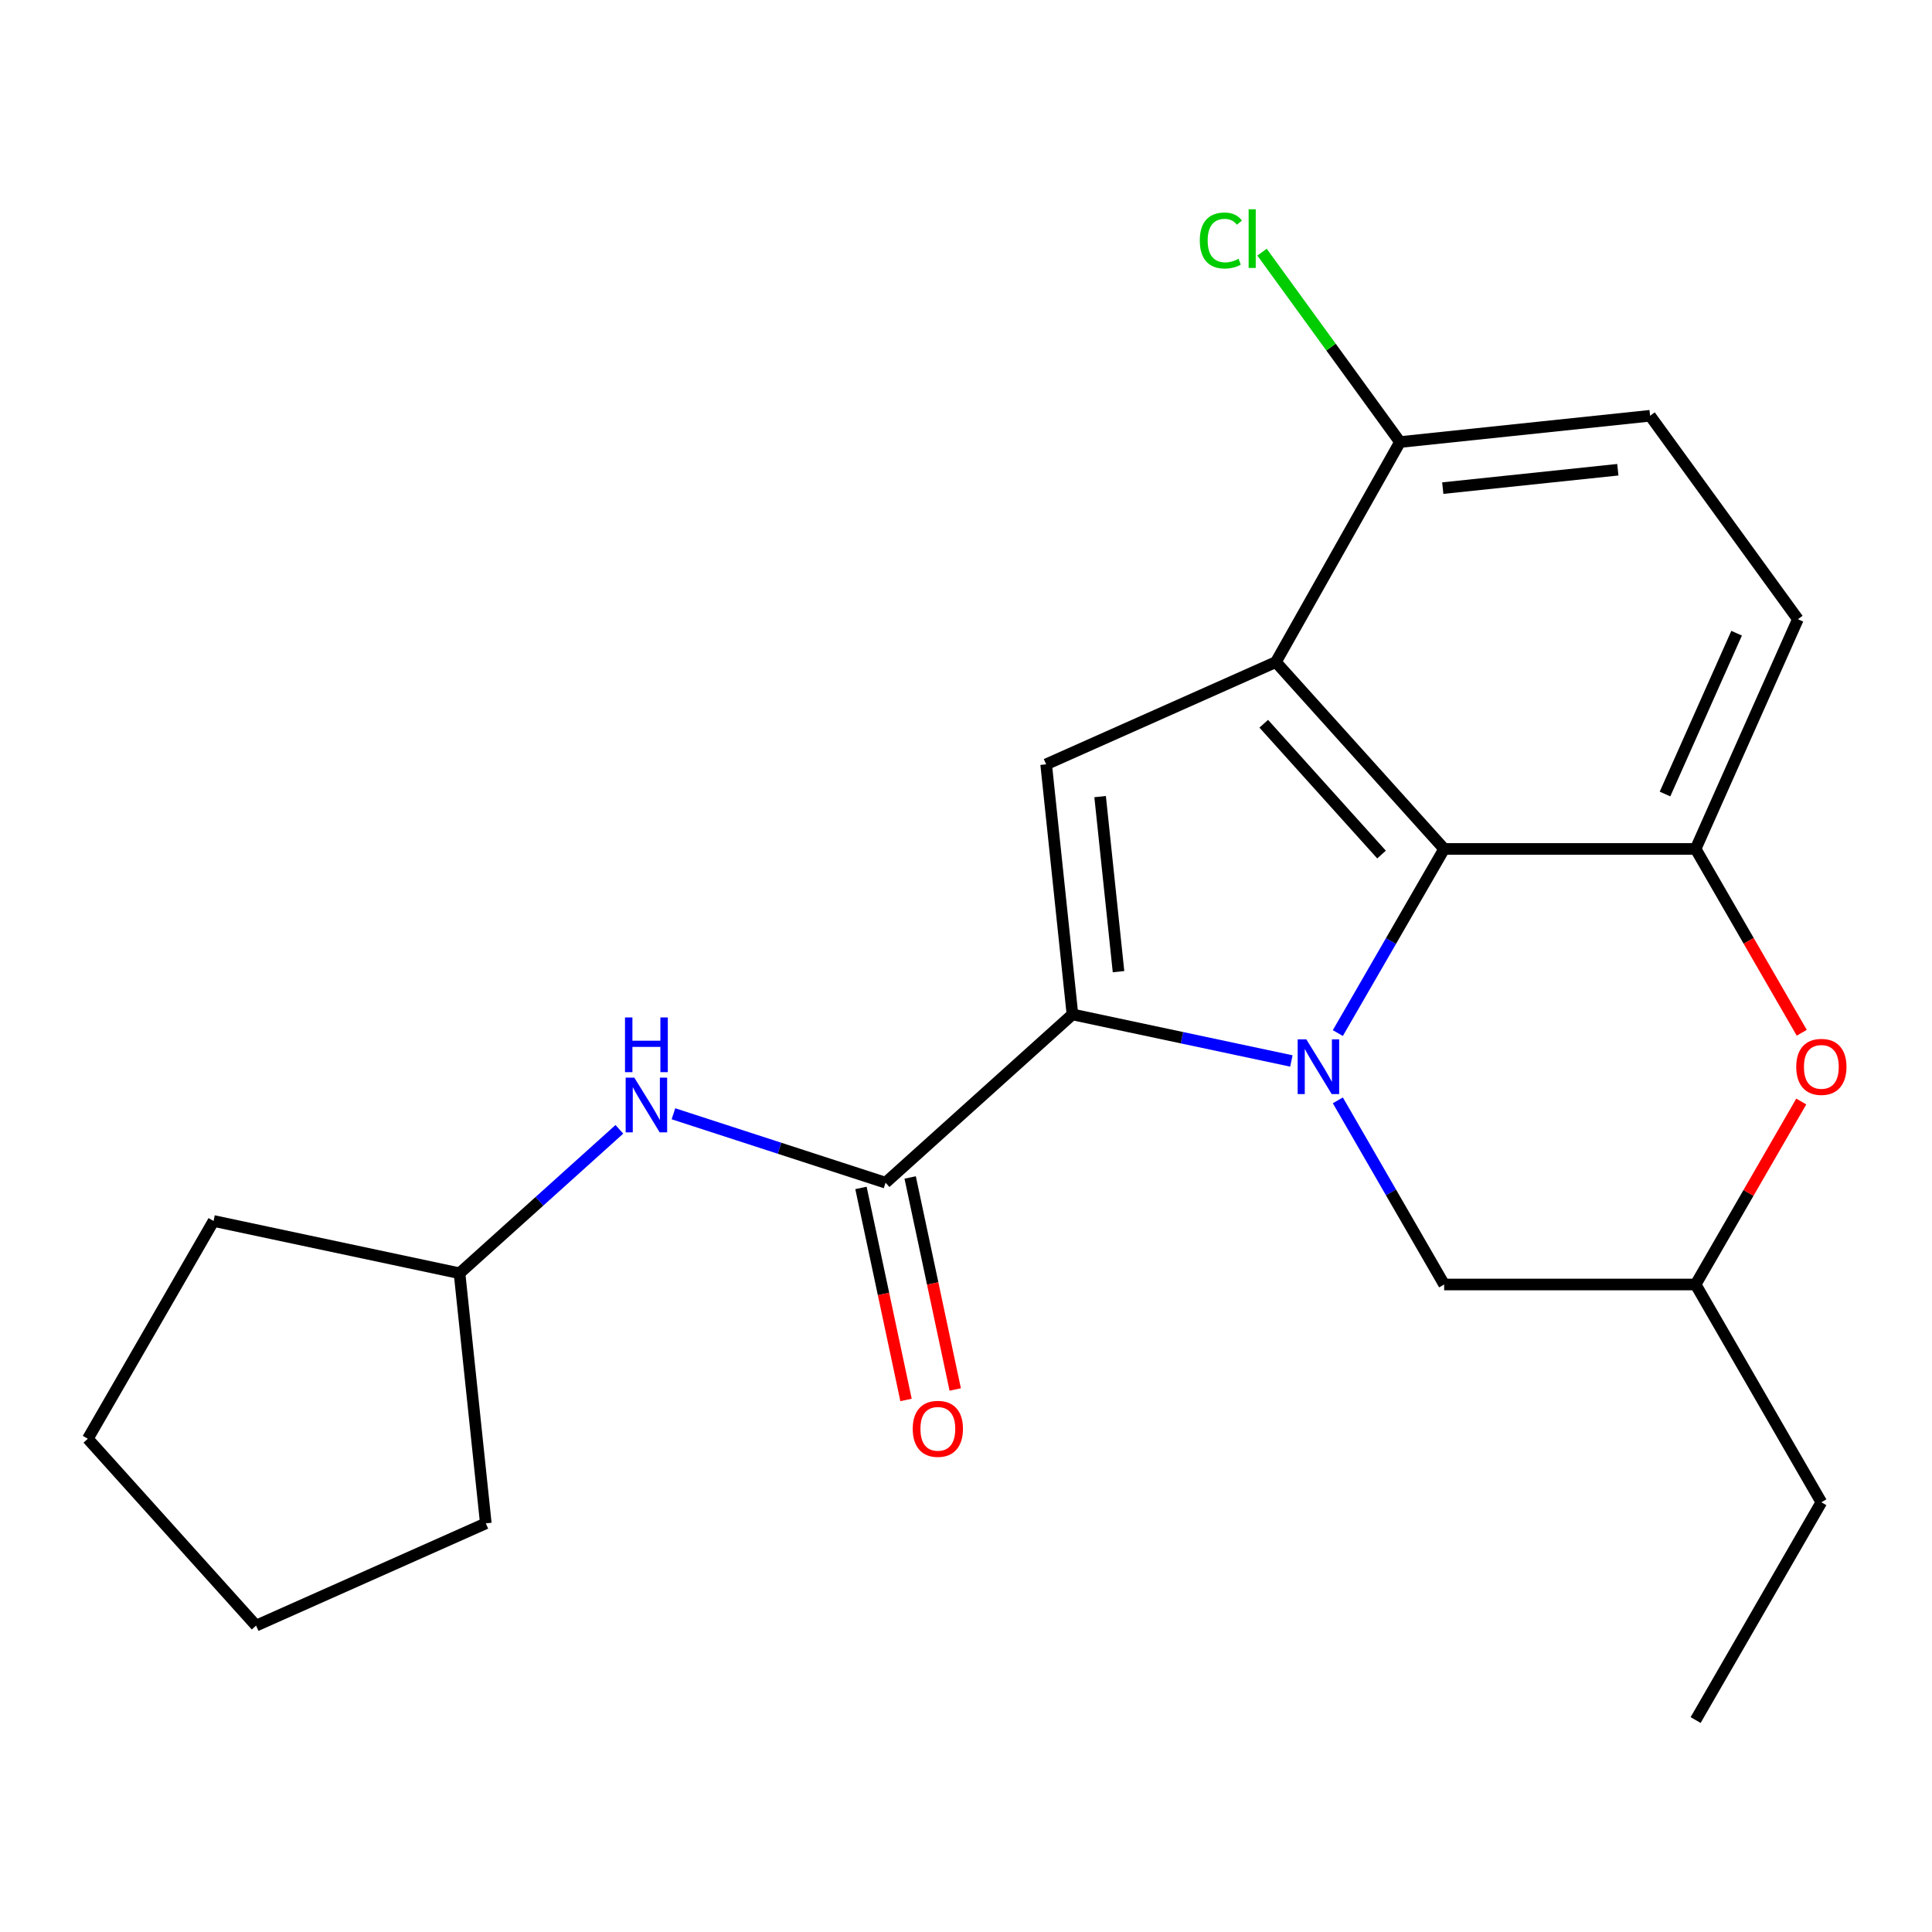 <?xml version='1.0' encoding='iso-8859-1'?>
<svg version='1.1' baseProfile='full'
              xmlns='http://www.w3.org/2000/svg'
                      xmlns:rdkit='http://www.rdkit.org/xml'
                      xmlns:xlink='http://www.w3.org/1999/xlink'
                  xml:space='preserve'
width='1000px' height='1000px' viewBox='0 0 1000 1000'>
<!-- END OF HEADER -->
<rect style='opacity:1.0;fill:#FFFFFF;stroke:none' width='1000' height='1000' x='0' y='0'> </rect>
<path class='bond-0' d='M 668.416,549.155 L 611.755,537.111' style='fill:none;fill-rule:evenodd;stroke:#0000FF;stroke-width:6px;stroke-linecap:butt;stroke-linejoin:miter;stroke-opacity:1' />
<path class='bond-0' d='M 611.755,537.111 L 555.094,525.068' style='fill:none;fill-rule:evenodd;stroke:#000000;stroke-width:6px;stroke-linecap:butt;stroke-linejoin:miter;stroke-opacity:1' />
<path class='bond-2' d='M 692.464,534.715 L 719.977,487.062' style='fill:none;fill-rule:evenodd;stroke:#0000FF;stroke-width:6px;stroke-linecap:butt;stroke-linejoin:miter;stroke-opacity:1' />
<path class='bond-2' d='M 719.977,487.062 L 747.49,439.408' style='fill:none;fill-rule:evenodd;stroke:#000000;stroke-width:6px;stroke-linecap:butt;stroke-linejoin:miter;stroke-opacity:1' />
<path class='bond-8' d='M 692.464,569.543 L 719.977,617.197' style='fill:none;fill-rule:evenodd;stroke:#0000FF;stroke-width:6px;stroke-linecap:butt;stroke-linejoin:miter;stroke-opacity:1' />
<path class='bond-8' d='M 719.977,617.197 L 747.49,664.851' style='fill:none;fill-rule:evenodd;stroke:#000000;stroke-width:6px;stroke-linecap:butt;stroke-linejoin:miter;stroke-opacity:1' />
<path class='bond-3' d='M 555.094,525.068 L 541.489,395.621' style='fill:none;fill-rule:evenodd;stroke:#000000;stroke-width:6px;stroke-linecap:butt;stroke-linejoin:miter;stroke-opacity:1' />
<path class='bond-3' d='M 578.943,502.93 L 569.419,412.317' style='fill:none;fill-rule:evenodd;stroke:#000000;stroke-width:6px;stroke-linecap:butt;stroke-linejoin:miter;stroke-opacity:1' />
<path class='bond-4' d='M 555.094,525.068 L 458.367,612.162' style='fill:none;fill-rule:evenodd;stroke:#000000;stroke-width:6px;stroke-linecap:butt;stroke-linejoin:miter;stroke-opacity:1' />
<path class='bond-1' d='M 660.396,342.68 L 747.49,439.408' style='fill:none;fill-rule:evenodd;stroke:#000000;stroke-width:6px;stroke-linecap:butt;stroke-linejoin:miter;stroke-opacity:1' />
<path class='bond-1' d='M 654.114,374.608 L 715.08,442.317' style='fill:none;fill-rule:evenodd;stroke:#000000;stroke-width:6px;stroke-linecap:butt;stroke-linejoin:miter;stroke-opacity:1' />
<path class='bond-9' d='M 660.396,342.68 L 724.637,228.805' style='fill:none;fill-rule:evenodd;stroke:#000000;stroke-width:6px;stroke-linecap:butt;stroke-linejoin:miter;stroke-opacity:1' />
<path class='bond-22' d='M 660.396,342.68 L 541.489,395.621' style='fill:none;fill-rule:evenodd;stroke:#000000;stroke-width:6px;stroke-linecap:butt;stroke-linejoin:miter;stroke-opacity:1' />
<path class='bond-5' d='M 747.49,439.408 L 877.649,439.408' style='fill:none;fill-rule:evenodd;stroke:#000000;stroke-width:6px;stroke-linecap:butt;stroke-linejoin:miter;stroke-opacity:1' />
<path class='bond-7' d='M 458.367,612.162 L 403.469,594.324' style='fill:none;fill-rule:evenodd;stroke:#000000;stroke-width:6px;stroke-linecap:butt;stroke-linejoin:miter;stroke-opacity:1' />
<path class='bond-7' d='M 403.469,594.324 L 348.571,576.487' style='fill:none;fill-rule:evenodd;stroke:#0000FF;stroke-width:6px;stroke-linecap:butt;stroke-linejoin:miter;stroke-opacity:1' />
<path class='bond-10' d='M 445.635,614.868 L 457.298,669.738' style='fill:none;fill-rule:evenodd;stroke:#000000;stroke-width:6px;stroke-linecap:butt;stroke-linejoin:miter;stroke-opacity:1' />
<path class='bond-10' d='M 457.298,669.738 L 468.961,724.609' style='fill:none;fill-rule:evenodd;stroke:#FF0000;stroke-width:6px;stroke-linecap:butt;stroke-linejoin:miter;stroke-opacity:1' />
<path class='bond-10' d='M 471.098,609.455 L 482.761,664.326' style='fill:none;fill-rule:evenodd;stroke:#000000;stroke-width:6px;stroke-linecap:butt;stroke-linejoin:miter;stroke-opacity:1' />
<path class='bond-10' d='M 482.761,664.326 L 494.425,719.197' style='fill:none;fill-rule:evenodd;stroke:#FF0000;stroke-width:6px;stroke-linecap:butt;stroke-linejoin:miter;stroke-opacity:1' />
<path class='bond-11' d='M 877.649,439.408 L 930.59,320.501' style='fill:none;fill-rule:evenodd;stroke:#000000;stroke-width:6px;stroke-linecap:butt;stroke-linejoin:miter;stroke-opacity:1' />
<path class='bond-11' d='M 861.809,410.984 L 898.868,327.749' style='fill:none;fill-rule:evenodd;stroke:#000000;stroke-width:6px;stroke-linecap:butt;stroke-linejoin:miter;stroke-opacity:1' />
<path class='bond-23' d='M 877.649,439.408 L 905.116,486.982' style='fill:none;fill-rule:evenodd;stroke:#000000;stroke-width:6px;stroke-linecap:butt;stroke-linejoin:miter;stroke-opacity:1' />
<path class='bond-23' d='M 905.116,486.982 L 932.583,534.555' style='fill:none;fill-rule:evenodd;stroke:#FF0000;stroke-width:6px;stroke-linecap:butt;stroke-linejoin:miter;stroke-opacity:1' />
<path class='bond-6' d='M 932.329,570.143 L 904.989,617.497' style='fill:none;fill-rule:evenodd;stroke:#FF0000;stroke-width:6px;stroke-linecap:butt;stroke-linejoin:miter;stroke-opacity:1' />
<path class='bond-6' d='M 904.989,617.497 L 877.649,664.851' style='fill:none;fill-rule:evenodd;stroke:#000000;stroke-width:6px;stroke-linecap:butt;stroke-linejoin:miter;stroke-opacity:1' />
<path class='bond-15' d='M 320.583,584.54 L 279.217,621.787' style='fill:none;fill-rule:evenodd;stroke:#0000FF;stroke-width:6px;stroke-linecap:butt;stroke-linejoin:miter;stroke-opacity:1' />
<path class='bond-15' d='M 279.217,621.787 L 237.85,659.034' style='fill:none;fill-rule:evenodd;stroke:#000000;stroke-width:6px;stroke-linecap:butt;stroke-linejoin:miter;stroke-opacity:1' />
<path class='bond-12' d='M 747.49,664.851 L 877.649,664.851' style='fill:none;fill-rule:evenodd;stroke:#000000;stroke-width:6px;stroke-linecap:butt;stroke-linejoin:miter;stroke-opacity:1' />
<path class='bond-14' d='M 724.637,228.805 L 688.931,179.66' style='fill:none;fill-rule:evenodd;stroke:#000000;stroke-width:6px;stroke-linecap:butt;stroke-linejoin:miter;stroke-opacity:1' />
<path class='bond-14' d='M 688.931,179.66 L 653.225,130.515' style='fill:none;fill-rule:evenodd;stroke:#00CC00;stroke-width:6px;stroke-linecap:butt;stroke-linejoin:miter;stroke-opacity:1' />
<path class='bond-24' d='M 724.637,228.805 L 854.084,215.199' style='fill:none;fill-rule:evenodd;stroke:#000000;stroke-width:6px;stroke-linecap:butt;stroke-linejoin:miter;stroke-opacity:1' />
<path class='bond-24' d='M 746.775,252.653 L 837.388,243.13' style='fill:none;fill-rule:evenodd;stroke:#000000;stroke-width:6px;stroke-linecap:butt;stroke-linejoin:miter;stroke-opacity:1' />
<path class='bond-13' d='M 930.59,320.501 L 854.084,215.199' style='fill:none;fill-rule:evenodd;stroke:#000000;stroke-width:6px;stroke-linecap:butt;stroke-linejoin:miter;stroke-opacity:1' />
<path class='bond-16' d='M 877.649,664.851 L 942.729,777.573' style='fill:none;fill-rule:evenodd;stroke:#000000;stroke-width:6px;stroke-linecap:butt;stroke-linejoin:miter;stroke-opacity:1' />
<path class='bond-17' d='M 237.85,659.034 L 251.455,788.481' style='fill:none;fill-rule:evenodd;stroke:#000000;stroke-width:6px;stroke-linecap:butt;stroke-linejoin:miter;stroke-opacity:1' />
<path class='bond-18' d='M 237.85,659.034 L 110.534,631.972' style='fill:none;fill-rule:evenodd;stroke:#000000;stroke-width:6px;stroke-linecap:butt;stroke-linejoin:miter;stroke-opacity:1' />
<path class='bond-19' d='M 942.729,777.573 L 877.649,890.294' style='fill:none;fill-rule:evenodd;stroke:#000000;stroke-width:6px;stroke-linecap:butt;stroke-linejoin:miter;stroke-opacity:1' />
<path class='bond-20' d='M 251.455,788.481 L 132.548,841.421' style='fill:none;fill-rule:evenodd;stroke:#000000;stroke-width:6px;stroke-linecap:butt;stroke-linejoin:miter;stroke-opacity:1' />
<path class='bond-21' d='M 110.534,631.972 L 45.455,744.694' style='fill:none;fill-rule:evenodd;stroke:#000000;stroke-width:6px;stroke-linecap:butt;stroke-linejoin:miter;stroke-opacity:1' />
<path class='bond-25' d='M 132.548,841.421 L 45.455,744.694' style='fill:none;fill-rule:evenodd;stroke:#000000;stroke-width:6px;stroke-linecap:butt;stroke-linejoin:miter;stroke-opacity:1' />
<path  class='atom-0' d='M 676.15 537.969
L 685.43 552.969
Q 686.35 554.449, 687.83 557.129
Q 689.31 559.809, 689.39 559.969
L 689.39 537.969
L 693.15 537.969
L 693.15 566.289
L 689.27 566.289
L 679.31 549.889
Q 678.15 547.969, 676.91 545.769
Q 675.71 543.569, 675.35 542.889
L 675.35 566.289
L 671.67 566.289
L 671.67 537.969
L 676.15 537.969
' fill='#0000FF'/>
<path  class='atom-7' d='M 929.729 552.209
Q 929.729 545.409, 933.089 541.609
Q 936.449 537.809, 942.729 537.809
Q 949.009 537.809, 952.369 541.609
Q 955.729 545.409, 955.729 552.209
Q 955.729 559.089, 952.329 563.009
Q 948.929 566.889, 942.729 566.889
Q 936.489 566.889, 933.089 563.009
Q 929.729 559.129, 929.729 552.209
M 942.729 563.689
Q 947.049 563.689, 949.369 560.809
Q 951.729 557.889, 951.729 552.209
Q 951.729 546.649, 949.369 543.849
Q 947.049 541.009, 942.729 541.009
Q 938.409 541.009, 936.049 543.809
Q 933.729 546.609, 933.729 552.209
Q 933.729 557.929, 936.049 560.809
Q 938.409 563.689, 942.729 563.689
' fill='#FF0000'/>
<path  class='atom-8' d='M 328.317 557.78
L 337.597 572.78
Q 338.517 574.26, 339.997 576.94
Q 341.477 579.62, 341.557 579.78
L 341.557 557.78
L 345.317 557.78
L 345.317 586.1
L 341.437 586.1
L 331.477 569.7
Q 330.317 567.78, 329.077 565.58
Q 327.877 563.38, 327.517 562.7
L 327.517 586.1
L 323.837 586.1
L 323.837 557.78
L 328.317 557.78
' fill='#0000FF'/>
<path  class='atom-8' d='M 323.497 526.628
L 327.337 526.628
L 327.337 538.668
L 341.817 538.668
L 341.817 526.628
L 345.657 526.628
L 345.657 554.948
L 341.817 554.948
L 341.817 541.868
L 327.337 541.868
L 327.337 554.948
L 323.497 554.948
L 323.497 526.628
' fill='#0000FF'/>
<path  class='atom-11' d='M 472.428 739.557
Q 472.428 732.757, 475.788 728.957
Q 479.148 725.157, 485.428 725.157
Q 491.708 725.157, 495.068 728.957
Q 498.428 732.757, 498.428 739.557
Q 498.428 746.437, 495.028 750.357
Q 491.628 754.237, 485.428 754.237
Q 479.188 754.237, 475.788 750.357
Q 472.428 746.477, 472.428 739.557
M 485.428 751.037
Q 489.748 751.037, 492.068 748.157
Q 494.428 745.237, 494.428 739.557
Q 494.428 733.997, 492.068 731.197
Q 489.748 728.357, 485.428 728.357
Q 481.108 728.357, 478.748 731.157
Q 476.428 733.957, 476.428 739.557
Q 476.428 745.277, 478.748 748.157
Q 481.108 751.037, 485.428 751.037
' fill='#FF0000'/>
<path  class='atom-15' d='M 621.011 124.483
Q 621.011 117.443, 624.291 113.763
Q 627.611 110.043, 633.891 110.043
Q 639.731 110.043, 642.851 114.163
L 640.211 116.323
Q 637.931 113.323, 633.891 113.323
Q 629.611 113.323, 627.331 116.203
Q 625.091 119.043, 625.091 124.483
Q 625.091 130.083, 627.411 132.963
Q 629.771 135.843, 634.331 135.843
Q 637.451 135.843, 641.091 133.963
L 642.211 136.963
Q 640.731 137.923, 638.491 138.483
Q 636.251 139.043, 633.771 139.043
Q 627.611 139.043, 624.291 135.283
Q 621.011 131.523, 621.011 124.483
' fill='#00CC00'/>
<path  class='atom-15' d='M 646.291 108.323
L 649.971 108.323
L 649.971 138.683
L 646.291 138.683
L 646.291 108.323
' fill='#00CC00'/>
</svg>
